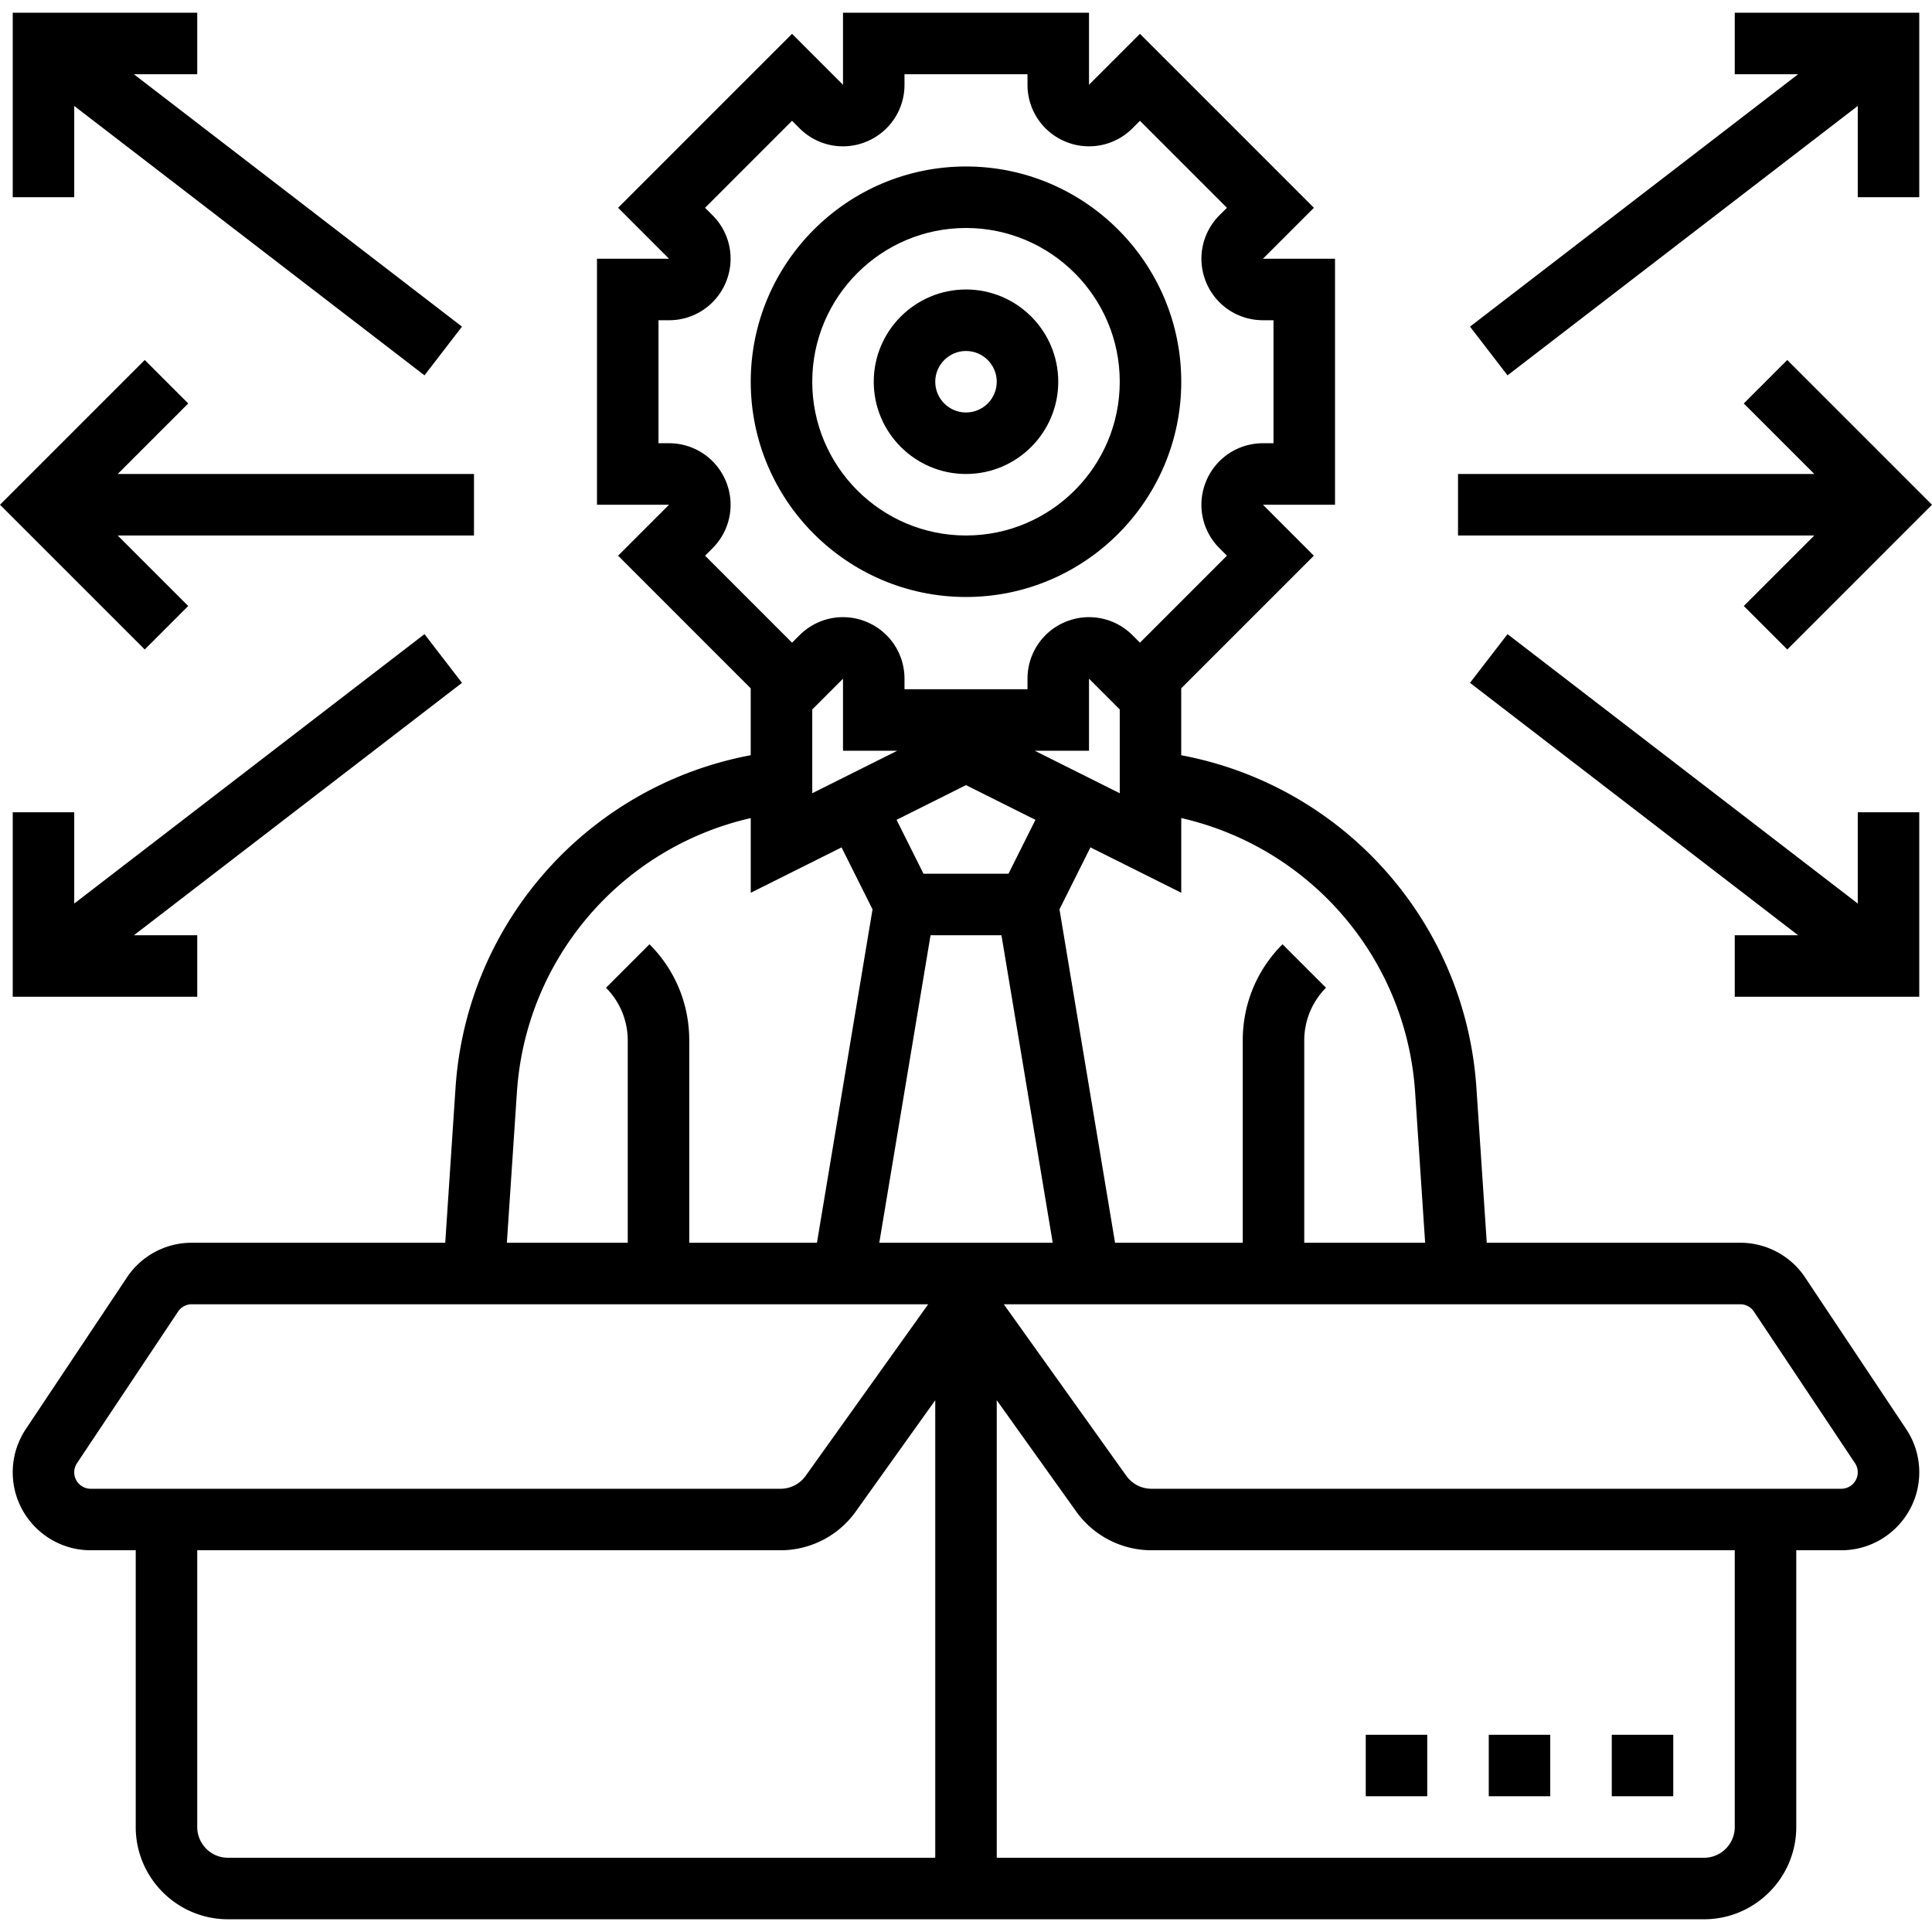 <svg xmlns="http://www.w3.org/2000/svg" viewBox="0 0 512 512"><path d="M361.94 459.731h16.298v16.298H361.94zm32.597 0h16.298v16.298h-16.298zm32.597 0h16.298v16.298h-16.298zM256 158.209c31.456 0 57.045-25.589 57.045-57.045S287.456 44.12 256 44.12s-57.045 25.589-57.045 57.045 25.589 57.044 57.045 57.044zm0-97.791c22.467 0 40.746 18.279 40.746 40.746S278.467 141.911 256 141.911s-40.746-18.279-40.746-40.746S233.533 60.418 256 60.418z"/><path d="M256 125.612c13.479 0 24.448-10.969 24.448-24.448S269.479 76.717 256 76.717s-24.448 10.969-24.448 24.448 10.969 24.447 24.448 24.447zm0-32.597c4.49 0 8.149 3.659 8.149 8.149s-3.659 8.149-8.149 8.149-8.149-3.659-8.149-8.149 3.659-8.149 8.149-8.149z"/><path d="M478.376 338.544a20.617 20.617 0 0 0-17.195-9.201h-67.174l-2.738-41.007c-2.934-44.144-35.36-80.131-78.233-88.191v-17.733l35.148-35.148-13.487-13.503h19.094V68.568h-19.094L348.2 55.064l-46.1-46.1-13.503 13.503V3.374h-65.194v19.094L209.9 8.964l-46.1 46.1 13.503 13.503h-19.094v65.194h19.094L163.8 147.265l35.148 35.148v17.725c-42.865 8.068-75.291 44.055-78.233 88.191l-2.722 41.015H50.819a20.593 20.593 0 0 0-17.187 9.201L6.845 378.719a20.635 20.635 0 0 0-3.472 11.458c0 11.393 9.266 20.658 20.658 20.658H35.97v73.343c0 13.479 10.969 24.448 24.448 24.448h391.163c13.479 0 24.448-10.969 24.448-24.448v-73.343h11.939c11.393 0 20.658-9.266 20.658-20.658 0-4.091-1.198-8.051-3.472-11.458zM375.02 289.42l2.657 39.923h-32.035v-53.671a19.823 19.823 0 0 1 5.762-13.911l-11.523-11.523c-6.796 6.788-10.537 15.826-10.537 25.434v53.671H295.5l-14.726-88.362 8.206-16.421 24.065 12.028v-19.794c34.096 7.783 59.595 36.998 61.975 72.626zm-142.001 39.923 13.585-81.492h18.792l13.585 81.492zm-17.765-141.332 8.149-8.149v19.094h14.375l-22.524 11.262zm58.968 10.944h14.375v-19.094l8.149 8.149v22.207zM256 208.066l18.401 9.2-7.139 14.286h-22.524l-7.139-14.286zm-63.637-80.539a16.257 16.257 0 0 0-15.06-10.064h-2.795V84.866h2.795a16.258 16.258 0 0 0 15.06-10.064 16.225 16.225 0 0 0-3.537-17.757l-1.98-1.98L209.9 32.01l1.98 1.98c4.678 4.686 11.653 6.079 17.757 3.537a16.257 16.257 0 0 0 10.064-15.06v-2.795h32.597v2.795a16.258 16.258 0 0 0 10.064 15.06 16.225 16.225 0 0 0 17.757-3.537l1.98-1.98 23.054 23.054-1.98 1.98c-4.678 4.678-6.063 11.645-3.537 17.757s8.443 10.064 15.06 10.064h2.795v32.597h-2.795a16.258 16.258 0 0 0-15.06 10.064 16.225 16.225 0 0 0 3.537 17.757l1.98 1.98-23.053 23.056-1.98-1.98a16.251 16.251 0 0 0-17.757-3.537 16.257 16.257 0 0 0-10.064 15.06v2.795h-32.597v-2.795c0-6.617-3.952-12.525-10.064-15.06s-13.08-1.141-17.757 3.537l-1.98 1.98-23.054-23.054 1.98-1.98a16.228 16.228 0 0 0 3.536-17.758zM136.989 289.42c2.371-35.62 27.87-64.835 61.967-72.618v19.794l24.065-12.028 8.206 16.421-14.726 88.354h-33.844v-53.671c0-9.608-3.74-18.645-10.537-25.434l-11.523 11.523a19.823 19.823 0 0 1 5.762 13.911v53.671h-32.035zM19.672 390.177c0-.864.253-1.695.733-2.42l26.787-40.176a4.35 4.35 0 0 1 3.626-1.939h195.166l-32.483 45.481a8.186 8.186 0 0 1-6.633 3.415H24.032a4.367 4.367 0 0 1-4.36-4.361zm32.597 94.002v-73.343h154.599c7.872 0 15.312-3.83 19.892-10.235l21.09-29.525v121.252H60.418c-4.49 0-8.149-3.659-8.149-8.149zm407.462 0c0 4.49-3.659 8.149-8.149 8.149H264.149V371.075l21.09 29.533a24.528 24.528 0 0 0 19.892 10.227H459.73v73.344zm28.237-89.642H305.132a8.174 8.174 0 0 1-6.625-3.406l-32.491-45.489h195.166c1.459 0 2.82.725 3.626 1.939l26.786 40.176a4.364 4.364 0 0 1-3.626 6.78zM19.672 28.074l92.82 71.396 9.942-12.909-86.952-66.889h16.787V3.374H3.374v48.895h16.298z"/><path d="m112.492 168.053-92.82 71.396v-24.195H3.374v48.895h48.895v-16.298H35.482l86.952-66.889zm-62.611-7.456-18.686-18.686h94.417v-16.299H31.195l18.686-18.686-11.523-11.523L0 133.762l38.358 38.358zM399.508 99.47l92.82-71.396v24.195h16.298V3.374h-48.895v16.298h16.787l-86.952 66.889zm92.82 139.979-92.82-71.396-9.942 12.909 86.952 66.889h-16.787v16.298h48.895v-48.895h-16.298zm-30.209-78.852 11.523 11.523L512 133.762l-38.358-38.359-11.523 11.523 18.686 18.686h-94.417v16.299h94.417z"/></svg>